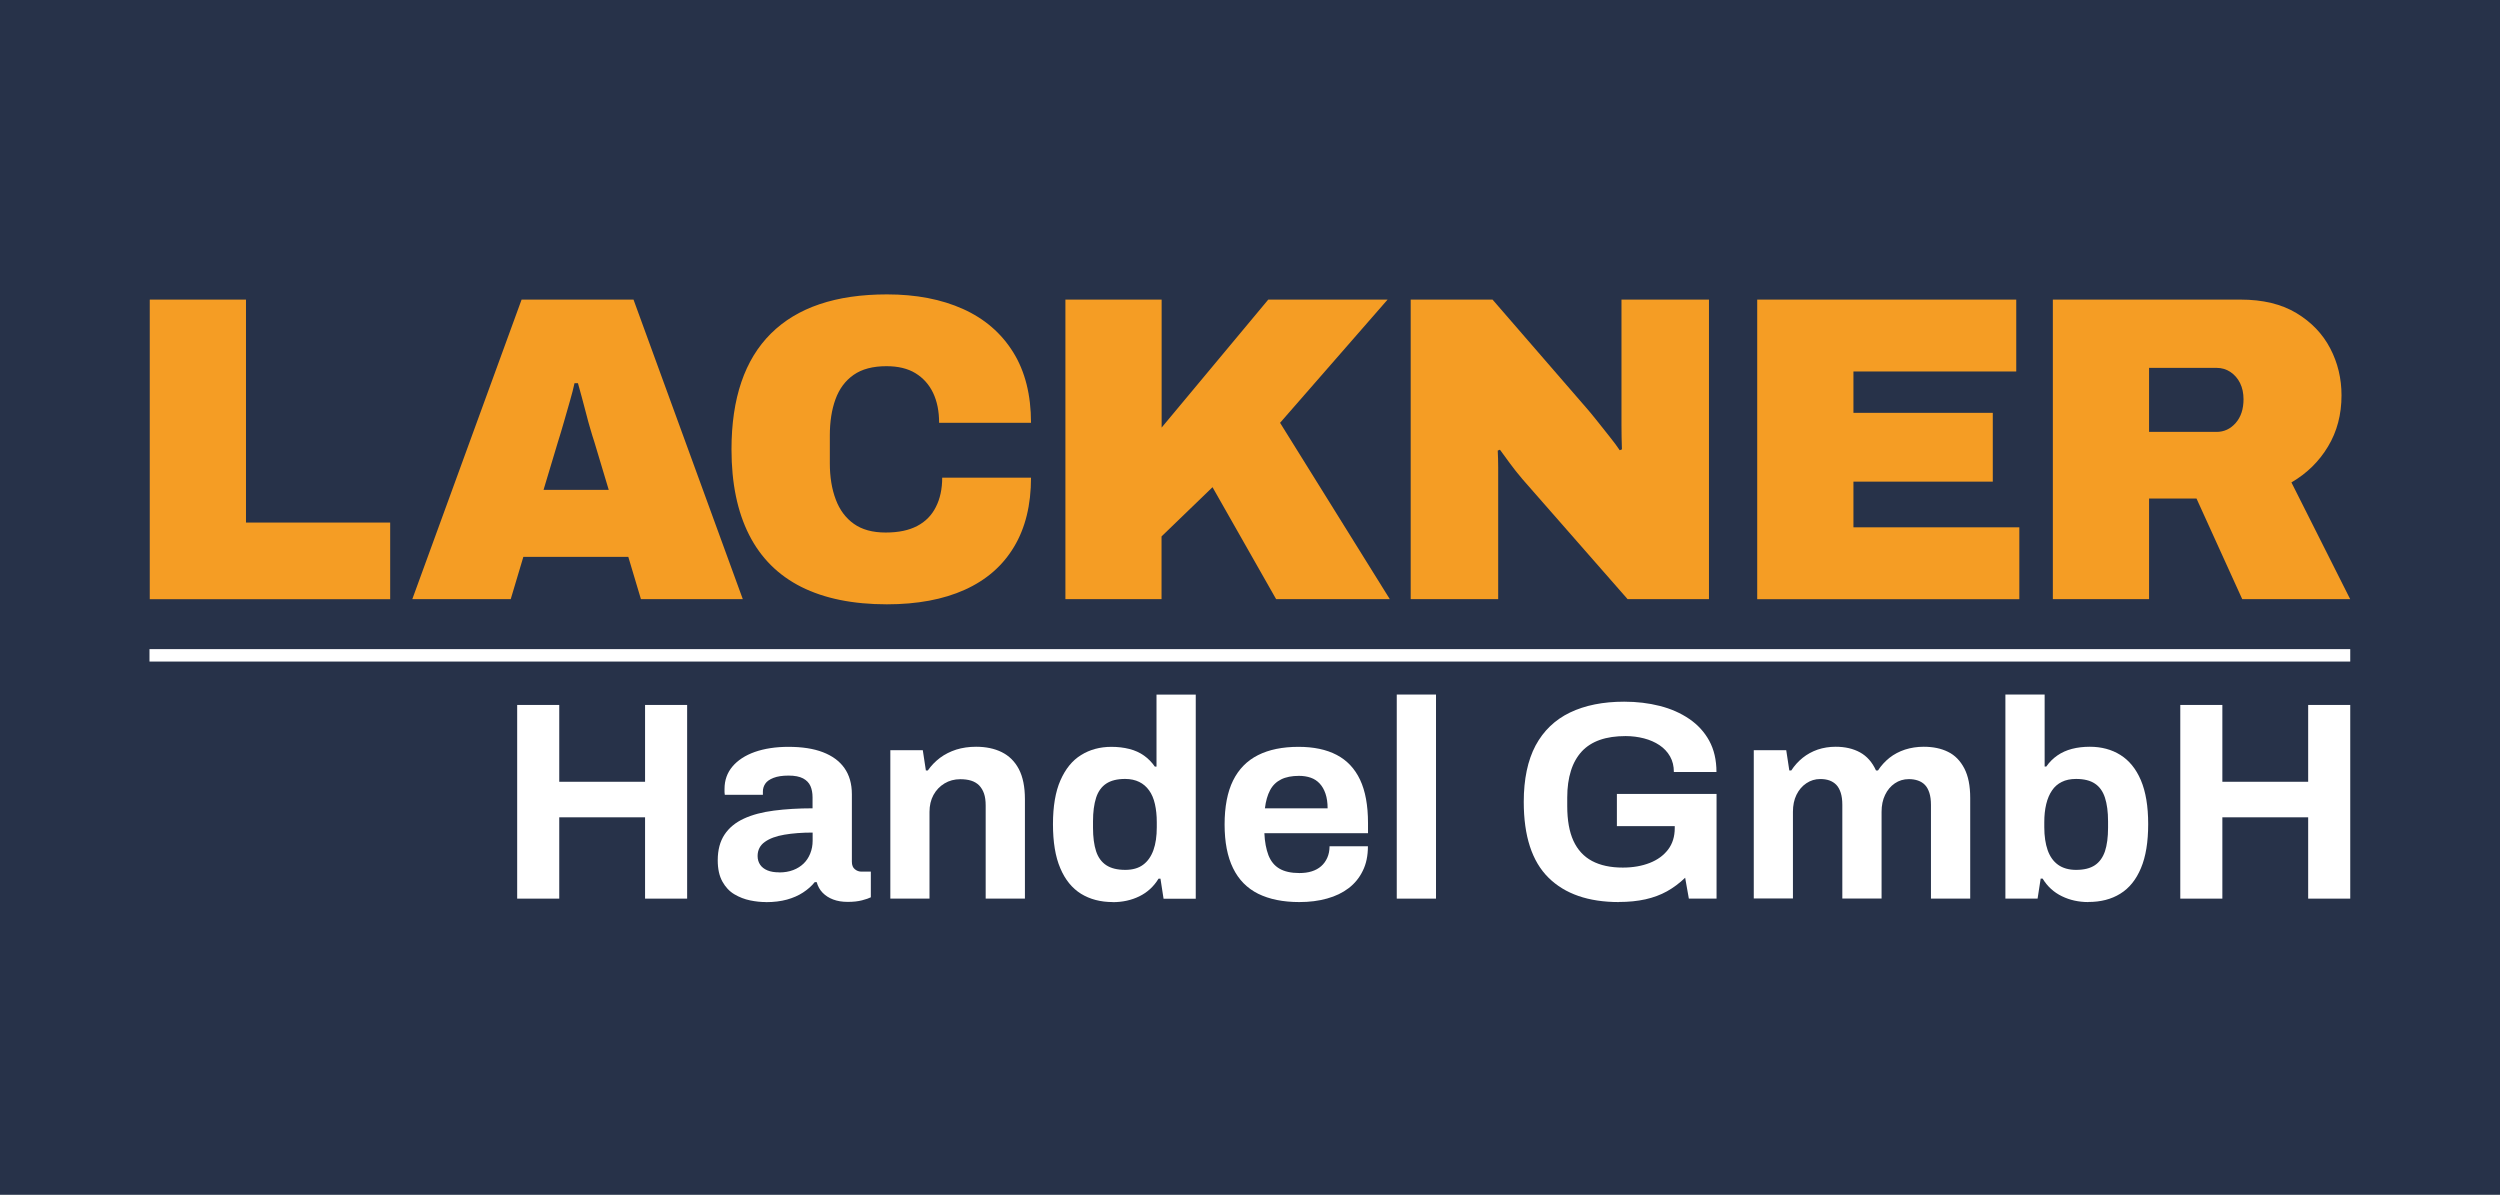 <?xml version="1.0" encoding="UTF-8"?>
<svg id="Ebene_2" data-name="Ebene 2" xmlns="http://www.w3.org/2000/svg" viewBox="0 0 283.46 135.47">
  <defs>
    <style>
      .cls-1 {
        fill: #f59d24;
      }

      .cls-2 {
        fill: #fff;
      }

      .cls-3 {
        fill: #273249;
      }
    </style>
  </defs>
  <g id="Ebene_1-2" data-name="Ebene 1">
    <g>
      <rect class="cls-3" width="283.46" height="135.47"/>
      <g>
        <path class="cls-1" d="M16.98,67.93v-33.96h10.91v25.28h16.35v8.69h-27.26Z"/>
        <path class="cls-1" d="M46.75,67.93l12.39-33.96h12.69l12.39,33.96h-11.55l-1.43-4.79h-11.9l-1.43,4.79h-11.16ZM61.61,55.54h7.41l-1.63-5.43c-.13-.39-.28-.87-.44-1.43-.17-.56-.33-1.15-.49-1.78-.17-.62-.33-1.24-.49-1.85-.17-.61-.31-1.14-.44-1.6h-.39c-.13.59-.3,1.27-.52,2.02-.21.76-.44,1.54-.67,2.34-.23.81-.46,1.57-.69,2.3l-1.63,5.43Z"/>
        <path class="cls-1" d="M100.56,68.52c-3.85,0-7.08-.66-9.7-1.97-2.62-1.32-4.59-3.28-5.92-5.9-1.33-2.62-2-5.85-2-9.7,0-5.79,1.49-10.17,4.47-13.13,2.98-2.96,7.36-4.44,13.16-4.44,3.29,0,6.16.55,8.61,1.65,2.45,1.1,4.35,2.74,5.7,4.91,1.35,2.17,2.02,4.84,2.02,8h-10.42c0-1.32-.23-2.45-.69-3.41-.46-.95-1.13-1.69-2-2.22-.87-.53-1.97-.79-3.28-.79-1.55,0-2.79.33-3.73.99-.94.66-1.62,1.58-2.05,2.76-.43,1.18-.64,2.55-.64,4.1v3.16c0,1.55.22,2.91.67,4.1.44,1.18,1.13,2.11,2.05,2.76.92.66,2.12.99,3.6.99s2.64-.25,3.58-.74c.94-.49,1.65-1.21,2.12-2.15.48-.94.72-2.05.72-3.33h10.07c0,3.09-.64,5.71-1.93,7.85-1.28,2.14-3.14,3.76-5.58,4.86-2.44,1.1-5.38,1.65-8.84,1.65Z"/>
        <path class="cls-1" d="M120.8,67.93v-33.96h10.91v14.51l12.09-14.51h13.53l-12.19,13.97,12.44,19.99h-12.89l-7.21-12.69-5.78,5.58v7.11h-10.91Z"/>
        <path class="cls-1" d="M159.95,67.93v-33.96h9.28l10.56,12.19c.3.33.69.81,1.19,1.43.49.63,1,1.26,1.51,1.9.51.64.9,1.16,1.16,1.56l.25-.1c-.03-.92-.05-1.83-.05-2.74v-14.24h9.92v33.96h-9.23l-11.9-13.58c-.56-.66-1.04-1.26-1.43-1.8-.39-.54-.77-1.06-1.14-1.56l-.25.1c.03.63.05,1.25.05,1.88v14.96h-9.92Z"/>
        <path class="cls-1" d="M199.24,67.93v-33.96h29.37v8.15h-18.46v4.69h15.8v7.8h-15.8v5.18h18.81v8.15h-29.72Z"/>
        <path class="cls-1" d="M232.76,67.93v-33.96h21.28c2.53,0,4.65.51,6.34,1.53,1.69,1.02,2.97,2.35,3.83,4,.86,1.65,1.28,3.42,1.28,5.33,0,2.17-.51,4.11-1.53,5.8-1.02,1.7-2.4,3.05-4.15,4.07l6.66,13.23h-12.24l-5.18-11.4h-5.38v11.4h-10.91ZM243.67,48.97h7.65c.86,0,1.58-.34,2.17-1.01.59-.67.89-1.57.89-2.69,0-.69-.13-1.3-.39-1.83-.26-.53-.63-.95-1.09-1.26-.46-.31-.99-.47-1.58-.47h-7.65v7.26Z"/>
      </g>
      <g>
        <path class="cls-2" d="M58.64,101.89v-21.96h4.77v8.71h9.73v-8.71h4.77v21.96h-4.77v-9.22h-9.73v9.22h-4.77Z"/>
        <path class="cls-2" d="M86.83,102.28c-.56,0-1.15-.06-1.78-.19-.63-.13-1.22-.36-1.78-.69-.56-.33-1.01-.81-1.36-1.44-.35-.63-.53-1.43-.53-2.42,0-1.17.26-2.14.77-2.91.51-.77,1.24-1.37,2.19-1.81.95-.44,2.09-.74,3.41-.91,1.32-.17,2.78-.26,4.38-.26v-1.25c0-.49-.08-.92-.24-1.28-.16-.36-.44-.65-.83-.86-.4-.21-.94-.32-1.65-.32s-1.28.09-1.71.26c-.44.17-.75.39-.93.66-.18.27-.27.56-.27.88v.38h-4.32c-.02-.11-.03-.21-.03-.3v-.37c0-.98.3-1.83.9-2.54.6-.71,1.44-1.26,2.53-1.65,1.09-.38,2.36-.58,3.81-.58,1.56,0,2.86.2,3.92.61,1.06.41,1.87,1,2.43,1.79.56.79.85,1.78.85,2.98v7.65c0,.38.11.67.34.85.22.18.47.27.75.27h1.06v2.91c-.21.11-.54.22-.99.34-.45.12-.99.18-1.63.18s-1.17-.09-1.65-.27c-.48-.18-.88-.44-1.2-.77-.32-.33-.54-.73-.67-1.2h-.22c-.36.45-.81.84-1.33,1.18-.52.34-1.13.61-1.82.8-.69.19-1.49.29-2.38.29ZM88.34,98.92c.6,0,1.13-.09,1.6-.27.47-.18.86-.43,1.18-.74.32-.31.57-.69.75-1.14.18-.45.27-.93.27-1.44v-.93c-1.2,0-2.26.08-3.2.24-.94.16-1.68.43-2.22.82-.54.38-.82.92-.82,1.6,0,.38.1.71.29.99.19.28.47.49.83.64.36.15.8.22,1.31.22Z"/>
        <path class="cls-2" d="M100.95,101.89v-16.83h3.68l.35,2.3h.22c.38-.55.85-1.03,1.39-1.44.54-.4,1.16-.71,1.84-.93.68-.21,1.43-.32,2.24-.32,1.11,0,2.08.2,2.91.61.83.41,1.48,1.05,1.94,1.92.46.88.69,2.02.69,3.42v11.27h-4.45v-10.56c0-.53-.06-.99-.19-1.36-.13-.37-.32-.68-.56-.93-.25-.24-.55-.42-.91-.53-.36-.11-.77-.16-1.22-.16-.66,0-1.26.16-1.79.48-.53.32-.95.76-1.25,1.31-.3.55-.45,1.2-.45,1.92v9.83h-4.45Z"/>
        <path class="cls-2" d="M126.17,102.28c-1.39,0-2.59-.32-3.6-.94-1.01-.63-1.8-1.59-2.35-2.9-.56-1.3-.83-2.97-.83-4.99s.28-3.69.85-4.98c.57-1.29,1.34-2.25,2.34-2.86.99-.62,2.14-.93,3.44-.93.72,0,1.4.08,2.03.24.63.16,1.18.41,1.66.75.48.34.89.76,1.23,1.25h.19v-8.16h4.45v23.14h-3.65l-.35-2.27h-.22c-.55.9-1.28,1.56-2.18,2-.9.44-1.9.66-3.01.66ZM127.58,98.63c.83,0,1.51-.19,2.03-.58.52-.38.91-.94,1.17-1.66.26-.72.38-1.59.38-2.59v-.58c0-.75-.07-1.43-.21-2.05-.14-.62-.36-1.14-.66-1.55-.3-.42-.67-.74-1.12-.96-.45-.22-.98-.34-1.6-.34-.9,0-1.61.18-2.14.53-.53.35-.92.89-1.15,1.6-.23.72-.35,1.61-.35,2.67v.74c0,1.07.12,1.95.35,2.66.23.7.62,1.23,1.15,1.58.53.35,1.25.53,2.14.53Z"/>
        <path class="cls-2" d="M147.33,102.28c-1.86,0-3.41-.32-4.67-.94-1.26-.63-2.21-1.59-2.85-2.9-.64-1.3-.96-2.96-.96-4.96s.32-3.69.96-4.98c.64-1.29,1.58-2.25,2.83-2.88,1.25-.63,2.78-.94,4.59-.94,1.71,0,3.15.3,4.32.91,1.17.61,2.06,1.55,2.66,2.82.6,1.27.9,2.91.9,4.91v1.15h-11.75c.04.98.2,1.81.46,2.5.27.68.68,1.19,1.25,1.52.56.33,1.32.5,2.26.5.51,0,.98-.06,1.39-.19.42-.13.77-.32,1.07-.58.3-.26.53-.58.7-.96.17-.38.26-.82.26-1.31h4.35c0,1.07-.19,2-.58,2.78-.38.79-.92,1.45-1.6,1.97-.68.52-1.5.92-2.45,1.18-.95.27-2,.4-3.15.4ZM143.42,91.65h7.11c0-.64-.08-1.19-.24-1.66-.16-.47-.38-.85-.66-1.15-.28-.3-.61-.52-1.01-.66-.4-.14-.84-.21-1.33-.21-.81,0-1.49.13-2.03.4-.54.27-.96.67-1.25,1.22-.29.54-.49,1.23-.59,2.06Z"/>
        <path class="cls-2" d="M158.37,101.89v-23.14h4.45v23.14h-4.45Z"/>
        <path class="cls-2" d="M183.56,102.28c-3.46,0-6.12-.92-7.99-2.77-1.87-1.85-2.8-4.71-2.8-8.59,0-2.58.45-4.71,1.34-6.39.9-1.67,2.2-2.92,3.9-3.74,1.71-.82,3.75-1.23,6.15-1.23,1.43,0,2.77.16,4.03.48,1.26.32,2.37.81,3.34,1.47s1.73,1.49,2.27,2.48c.54.99.82,2.17.82,3.54h-4.83c0-.66-.14-1.25-.43-1.76-.29-.51-.69-.94-1.2-1.28-.51-.34-1.1-.6-1.76-.77-.66-.17-1.36-.26-2.08-.26-1.11,0-2.08.14-2.91.43-.83.29-1.52.73-2.06,1.31-.54.59-.96,1.32-1.23,2.19-.28.88-.42,1.89-.42,3.04v.96c0,1.6.23,2.91.7,3.94.47,1.02,1.17,1.79,2.11,2.29.94.5,2.1.75,3.49.75,1.15,0,2.17-.18,3.06-.53s1.58-.86,2.08-1.52c.5-.66.75-1.47.75-2.43v-.22h-6.56v-3.65h11.3v11.87h-3.14l-.42-2.37c-.64.62-1.33,1.13-2.06,1.54-.74.41-1.55.71-2.45.91-.9.2-1.9.3-3.01.3Z"/>
        <path class="cls-2" d="M198.85,101.89v-16.83h3.68l.35,2.3h.22c.36-.55.79-1.03,1.3-1.44.5-.4,1.07-.71,1.7-.93.63-.21,1.31-.32,2.03-.32,1.07,0,1.99.21,2.77.64.78.43,1.38,1.11,1.81,2.05h.22c.36-.55.8-1.03,1.31-1.44.51-.4,1.1-.71,1.76-.93.66-.21,1.37-.32,2.11-.32,1.07,0,1.99.19,2.77.58.78.38,1.39,1.01,1.84,1.87s.67,1.98.67,3.34v11.43h-4.45v-10.63c0-.53-.06-.99-.18-1.36-.12-.37-.28-.67-.5-.9-.21-.22-.48-.39-.8-.5-.32-.11-.66-.16-1.02-.16-.6,0-1.13.16-1.6.48s-.84.76-1.1,1.31c-.27.55-.4,1.2-.4,1.92v9.83h-4.45v-10.63c0-.53-.06-.99-.18-1.36-.12-.37-.28-.67-.5-.9-.21-.22-.48-.39-.78-.5-.31-.11-.66-.16-1.04-.16-.58,0-1.1.16-1.58.48s-.85.76-1.12,1.31c-.27.55-.4,1.2-.4,1.92v9.83h-4.45Z"/>
        <path class="cls-2" d="M236.78,102.28c-1.09,0-2.09-.22-2.99-.66-.91-.44-1.64-1.1-2.19-2h-.22l-.35,2.27h-3.65v-23.14h4.45v8.16h.19c.34-.49.76-.91,1.25-1.25.49-.34,1.05-.59,1.66-.75.62-.16,1.29-.24,2.02-.24,1.32,0,2.48.31,3.47.93.99.62,1.77,1.57,2.32,2.86.55,1.29.83,2.95.83,4.98s-.27,3.69-.82,4.99c-.54,1.3-1.32,2.27-2.34,2.9-1.01.63-2.22.94-3.63.94ZM235.4,98.63c.9,0,1.61-.18,2.13-.53.52-.35.9-.88,1.14-1.58.23-.7.35-1.59.35-2.66v-.74c0-1.07-.12-1.96-.35-2.67-.23-.71-.61-1.25-1.14-1.6-.52-.35-1.23-.53-2.13-.53-.64,0-1.18.11-1.63.34-.45.22-.82.54-1.1.96-.29.42-.51.93-.66,1.55-.15.62-.22,1.3-.22,2.05v.58c0,1,.13,1.87.38,2.59.26.73.65,1.28,1.18,1.66.53.38,1.22.58,2.05.58Z"/>
        <path class="cls-2" d="M247.21,101.89v-21.96h4.77v8.71h9.73v-8.71h4.77v21.96h-4.77v-9.22h-9.73v9.22h-4.77Z"/>
      </g>
      <rect class="cls-2" x="16.95" y="73.6" width="249.53" height="1.41"/>
    </g>
  </g>
</svg>